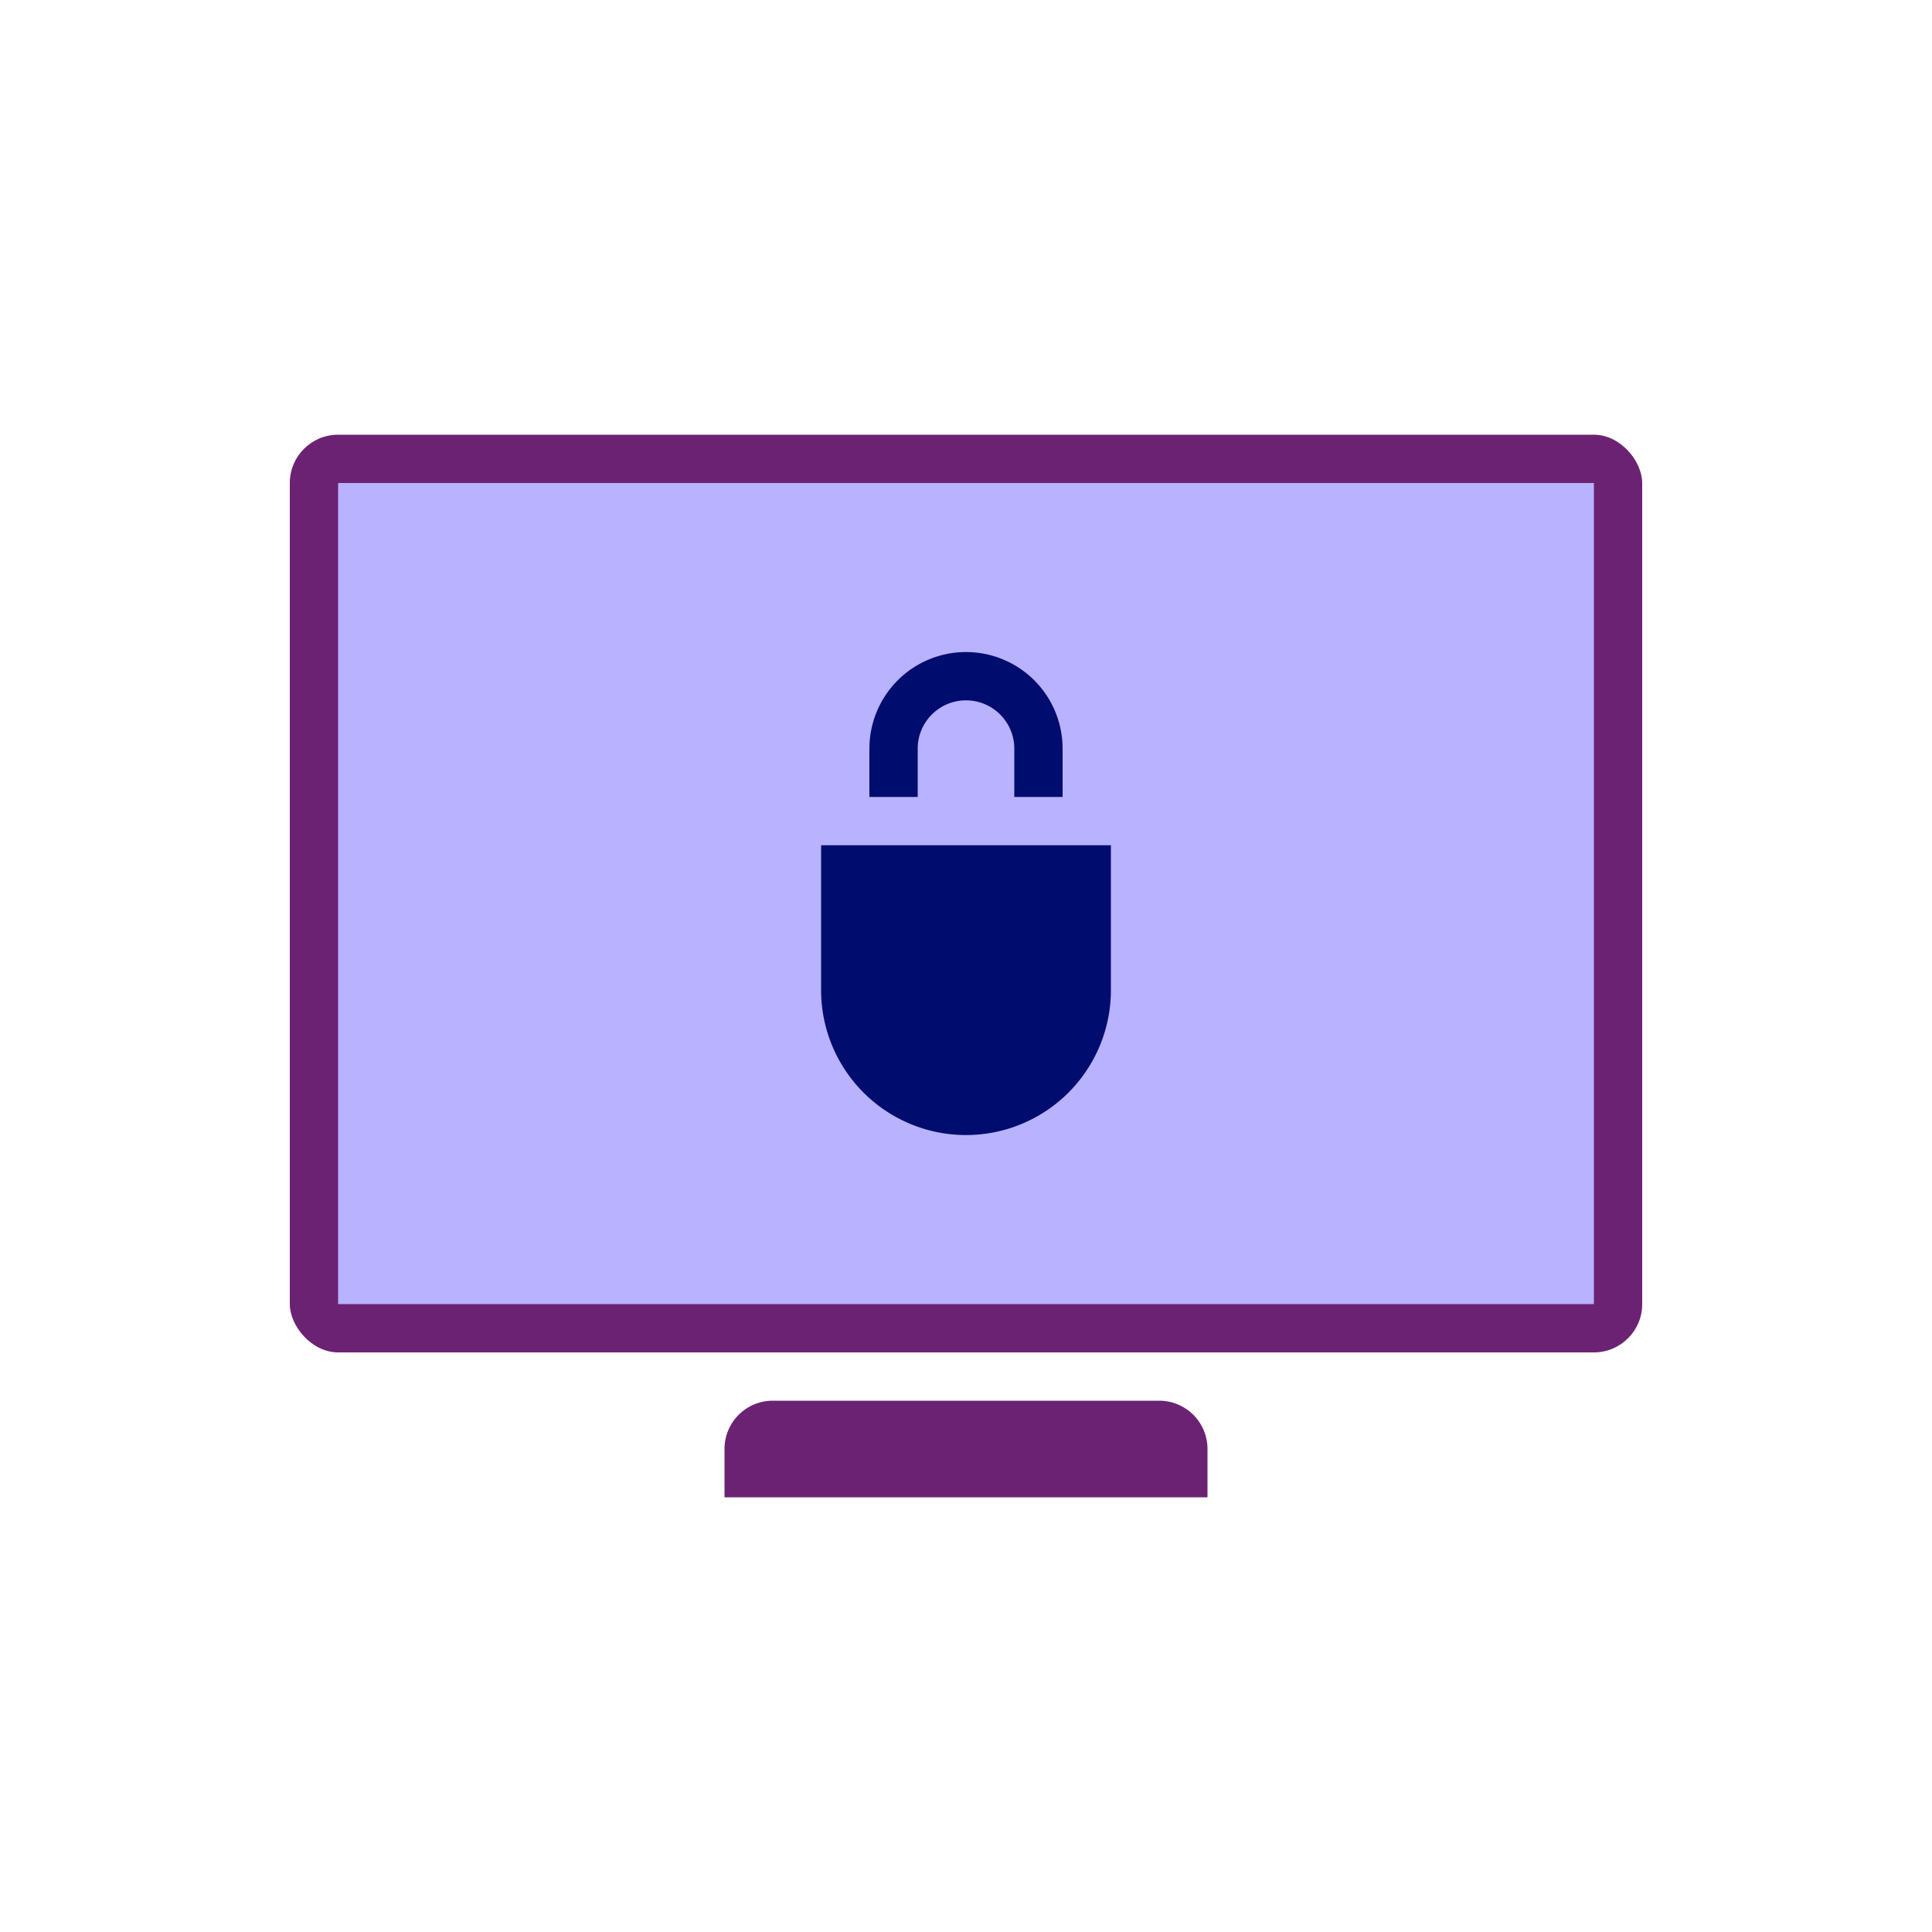 <svg xmlns="http://www.w3.org/2000/svg" viewBox="0 0 40 40" focusable="false" aria-hidden="true"><g id="Solid"><rect width="40" height="40" fill="none"/></g><g id="Icon"><rect x="6" y="9" width="28" height="19" rx="1" fill="#6c2273"/><rect x="7" y="10" width="26" height="17" fill="#b8b2ff"/><path d="M15,29H25a0,0,0,0,1,0,0v1a1,1,0,0,1-1,1H16a1,1,0,0,1-1-1V29A0,0,0,0,1,15,29Z" transform="translate(40 60) rotate(180)" fill="#6c2273"/><path d="M20,23.5h0a3,3,0,0,1-3-3v-3h6v3A3,3,0,0,1,20,23.5Zm2-8a2,2,0,0,0-4,0v1h1v-1a1,1,0,0,1,2,0v1h1Z" fill="#000d6e"/></g></svg>